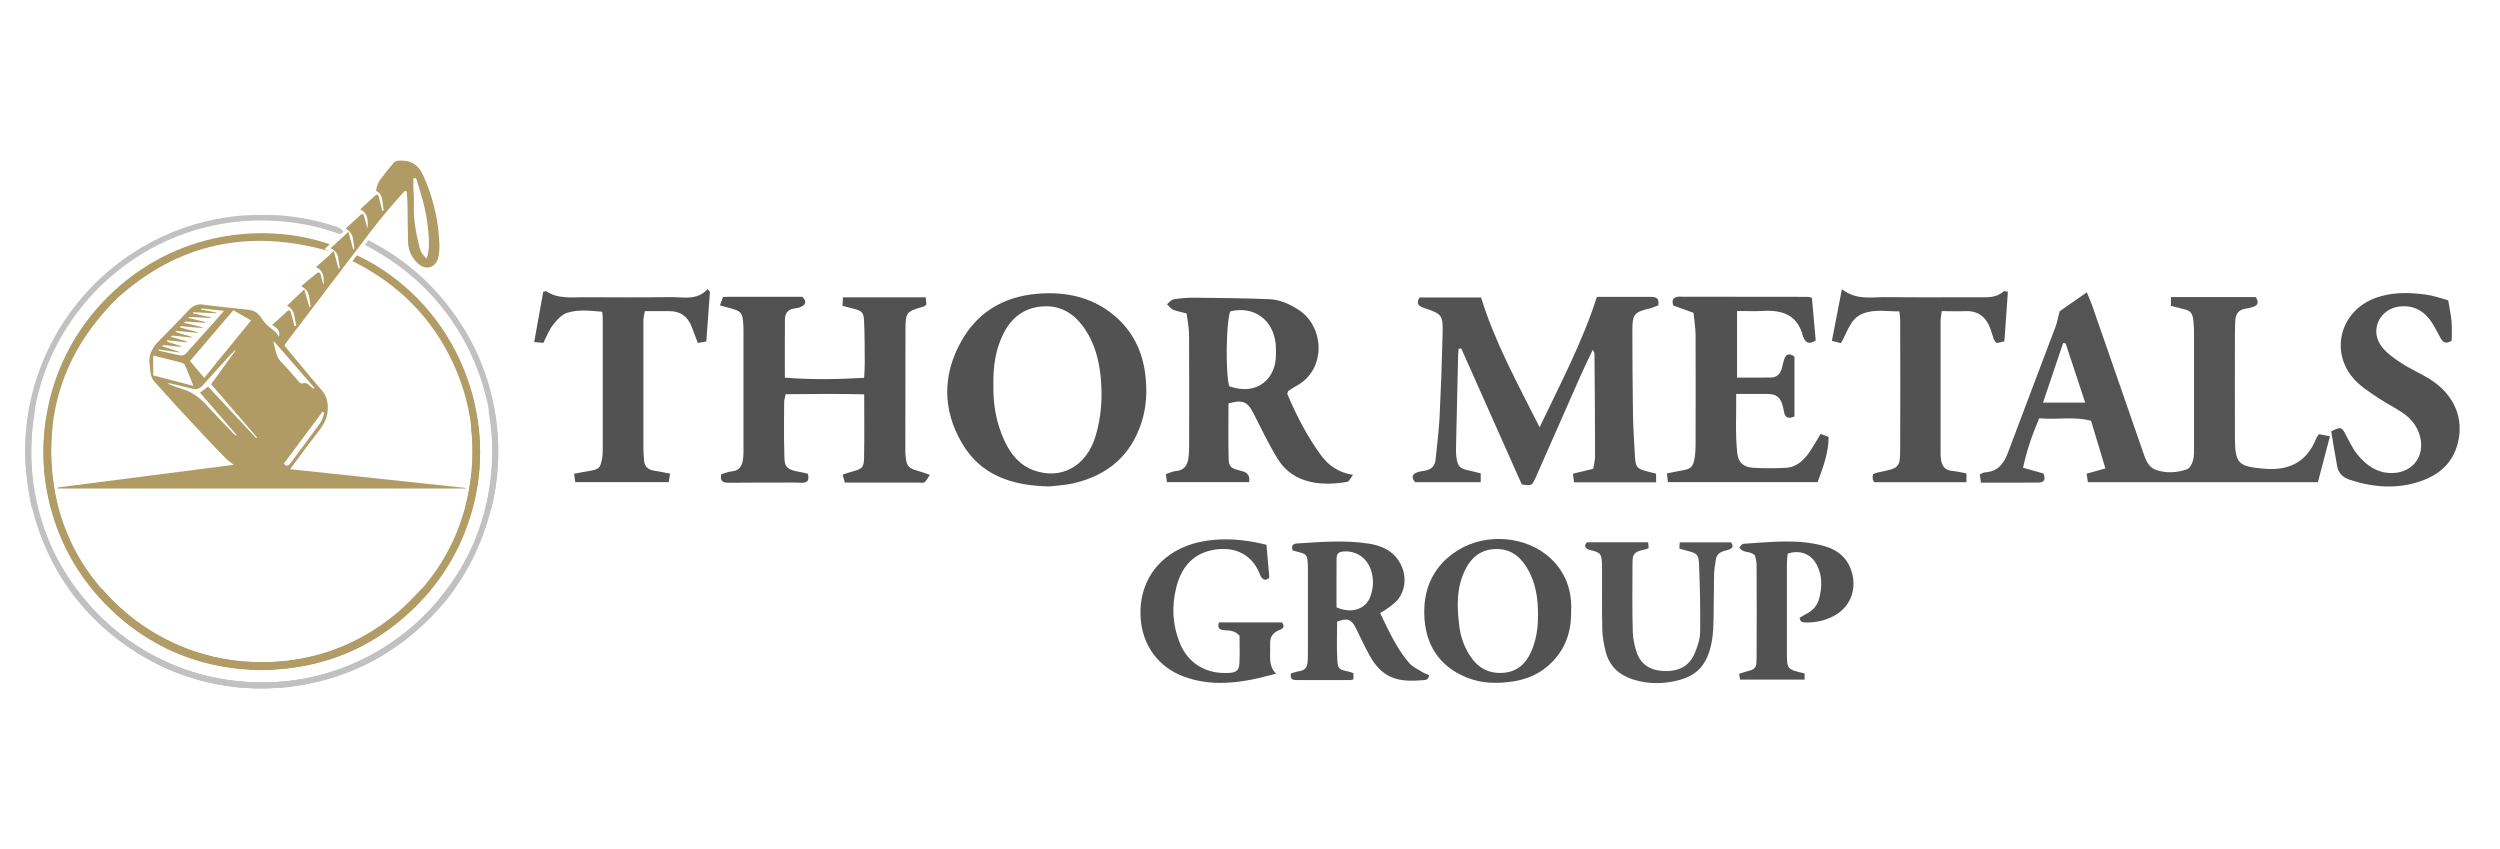 <?xml version="1.0" encoding="UTF-8"?>
<svg id="Layer_2" data-name="Layer 2" xmlns="http://www.w3.org/2000/svg" viewBox="0 0 380 129">
  <defs>
    <style>
      .cls-1 {
        fill: #525252;
      }

      .cls-1, .cls-2, .cls-3, .cls-4, .cls-5, .cls-6, .cls-7, .cls-8 {
        stroke-width: 0px;
      }

      .cls-2 {
        fill: #545454;
      }

      .cls-3 {
        fill: #af9b63;
      }

      .cls-4 {
        fill: #515151;
      }

      .cls-5 {
        fill: #b09c64;
      }

      .cls-6 {
        fill: #535353;
      }

      .cls-7 {
        fill: #555;
      }

      .cls-8 {
        fill: #c1c1c1;
      }
    </style>
  </defs>
  <g>
    <g>
      <path class="cls-1" d="M209.78,93.18c1.3,2.68,2.48,5.36,4.42,7.6.55.63,1.41,1,2.15,1.46.27.17.59.26.85.36,0,.67-.43.75-.8.78-3.29.27-6.12.16-8.27-3.83-.72-1.33-1.36-2.7-2.03-4.06-.67-1.37-1.29-1.6-2.86-1.01,0,1.93-.09,3.88.03,5.82.09,1.42.25,1.46,1.67,1.77.24.05.46.14.78.24v.95c-.19.05-.33.11-.47.11-2.69,0-5.39,0-8.08,0-.61,0-1.11-.03-.95-1.01.4-.11.85-.28,1.31-.35.83-.12,1.18-.61,1.22-1.39.02-.39.05-.78.05-1.17,0-4.31,0-8.61,0-12.92,0-.34,0-.69-.03-1.03-.08-1.14-.21-1.28-1.33-1.57-.32-.08-.65-.18-.96-.27-.22-.67,0-1.01.63-1.05,3.67-.23,7.34-.55,11,.03.72.11,1.44.32,2.11.6,3.11,1.33,4.27,5.25,2.31,7.83-.38.49-.92.87-1.41,1.26-.38.29-.81.52-1.32.84ZM203.14,92.31c2.31,1.03,4.47.29,5.17-1.67.47-1.32.52-2.67.07-4.02-.61-1.8-2.19-2.9-4.03-2.8-.88.05-1.18.27-1.19,1.13-.03,2.44-.01,4.88-.01,7.35Z"/>
      <path class="cls-1" d="M238.81,92.81c.08,3.51-1.07,6.41-3.77,8.61-1.52,1.24-3.3,1.91-5.22,2.18-2.3.33-4.6.29-6.8-.59-4.38-1.74-6.44-5.17-6.53-9.69-.09-4.11,1.55-7.5,5.19-9.73,4.25-2.61,10.32-2.13,13.97,1.24,2.32,2.14,3.29,4.91,3.17,7.98ZM233.78,93.61c.02-2.82-.39-5.25-1.76-7.43-1.12-1.78-2.65-2.84-4.85-2.72-2.12.12-3.52,1.26-4.44,3.1-1.4,2.8-1.28,5.76-.9,8.73.19,1.5.7,2.93,1.51,4.23,1.18,1.9,2.84,2.91,5.12,2.75,2.15-.15,3.48-1.38,4.3-3.26.79-1.82,1.03-3.75,1.01-5.41Z"/>
      <path class="cls-1" d="M192.5,82.79c.15,1.74.3,3.38.44,5.01-.49.5-.9.39-1.24-.1-.16-.24-.24-.53-.36-.8-1.41-3.06-4.22-3.87-7.1-3.28-3.18.65-4.79,2.9-5.49,5.85-.65,2.72-.52,5.44.5,8.07,1.3,3.38,4.12,4.96,7.63,4.74,1.03-.06,1.46-.42,1.51-1.42.07-1.46.02-2.92.02-4.23-.72-.82-1.52-.78-2.3-.84-.68-.05-1.15-.29-.82-1.19h9.56c.43.53.31.91-.36,1.16q-1.41.52-1.43,1.9c0,.39,0,.78,0,1.17.02,1.19-.22,2.42.9,3.57-1.34.33-2.45.64-3.57.87-3.51.71-7,.83-10.42-.42-3.95-1.45-6.37-4.84-6.6-9.01-.34-6.15,3.64-10.37,9.14-11.49,2.78-.57,5.56-.44,8.33.08.52.1,1.04.23,1.68.38Z"/>
      <path class="cls-1" d="M273.54,93.9c.32-.19.67-.41,1.04-.6.97-.49,1.64-1.24,1.92-2.29.47-1.75.51-3.48-.34-5.14-.87-1.68-2.57-2.35-4.44-1.71-.03.47-.11,1-.11,1.53,0,4.5,0,9.01,0,13.51,0,2.54.02,2.54,2.69,3.16v.94h-9.81c-.05-.27-.09-.53-.15-.87.36-.12.67-.25,1-.33,1.44-.35,1.65-.5,1.66-1.93.03-4.8.02-9.59,0-14.39,0-.52-.19-1.03-.25-1.35-.74-.78-1.85-.26-2.36-1.24.2-.19.39-.52.6-.53,4.11-.26,8.24-.8,12.29.34,2.21.62,3.77,2.01,4.3,4.38.57,2.53-.49,4.98-2.78,6.21-1.36.73-2.83,1.08-4.38,1.02-.41-.02-.79-.05-.88-.7Z"/>
      <path class="cls-7" d="M241.24,82.42h9.28c.03.3.05.61.08.9-.23.09-.36.16-.5.19-2.04.37-1.95.95-1.96,2.48-.02,3.32-.05,6.65.04,9.97.03,1.1.26,2.24.63,3.28.69,1.95,2.27,2.71,4.25,2.76,2.05.06,3.68-.73,4.51-2.64.46-1.06.84-2.25.85-3.38.05-3.42-.03-6.84-.17-10.25-.06-1.47-.35-1.65-1.84-2.02-.37-.09-.74-.21-1.15-.33.02-.35.04-.62.06-.95h7.78c.41.5.31.85-.21,1.07-.31.13-.66.19-.98.3-.6.2-1.01.6-1.1,1.25-.11.77-.25,1.55-.27,2.32-.05,2.15-.02,4.3-.07,6.46-.03,1.22-.05,2.45-.27,3.65-.72,3.91-2.53,5.54-6.25,6.17-1.92.33-3.89.23-5.81-.4-2.13-.7-3.54-2.06-4.08-4.22-.27-1.08-.48-2.2-.51-3.31-.07-2.98-.03-5.97-.04-8.95,0-.49.01-.98-.03-1.47-.09-1.08-.28-1.28-1.36-1.59-.28-.08-.59-.12-.84-.27-.42-.25-.46-.6-.05-1.02Z"/>
    </g>
    <g>
      <path class="cls-2" d="M342.87,45.17c.49.72.38,1.2-.35,1.46-.37.14-.76.23-1.15.28-1.13.15-1.57.84-1.61,1.9-.02.59-.05,1.18-.05,1.78,0,5.4-.03,10.8,0,16.2.02,3.72.66,4.13,4.39,4.45,3.88.34,6.53-1.01,7.98-4.63.07-.18.21-.32.41-.62.44.09.91.18,1.66.33-.64,2.43-1.22,4.67-1.83,6.97h-34.96c-.06-.39-.13-.79-.2-1.29.97-.27,1.83-.51,2.86-.8-.73-2.44-1.43-4.74-2.18-7.24-2.55-.7-5.17-.13-7.88-.38-1.04,2.45-1.88,4.82-2.46,7.51,1.1.31,2.08.59,3.1.88.33.79.21,1.37-.72,1.38-2.89.04-5.78.01-8.78.01-.07-.48-.11-.84-.17-1.26.3-.12.53-.28.77-.3,1.93-.11,2.87-1.29,3.5-2.98,2.39-6.4,4.84-12.77,7.24-19.16.27-.73.41-1.51.62-2.34,1.25-.87,2.58-1.8,4.13-2.89.28.69.57,1.31.8,1.95,2.59,7.44,5.17,14.89,7.75,22.33.39,1.13.76,2.32,2.04,2.74,1.54.51,3.14.4,4.65-.12.43-.15.78-.87.92-1.39.18-.69.14-1.44.14-2.16,0-5.66,0-11.33,0-16.99,0-.59-.01-1.19-.07-1.78-.15-1.57-.39-1.81-2.01-2.16-.45-.1-.89-.23-1.43-.37v-1.33h12.86ZM316.95,61.2c-1.07-3.23-2.03-6.12-2.98-9.02-.13-.01-.25-.02-.38-.03-.99,2.94-1.98,5.88-3.05,9.05h6.41Z"/>
      <path class="cls-6" d="M231.31,73.63c-3.08-6.91-6.14-13.79-9.2-20.67-.13.02-.27.03-.4.05-.03.4-.07.79-.08,1.19-.11,4.54-.21,9.08-.31,13.62-.01.53-.02,1.06.04,1.58.2,1.54.51,1.83,2.07,2.15.52.11,1.02.25,1.64.4v1.34h-9.98c-.53-.65-.54-1.19.34-1.5.37-.13.77-.19,1.16-.25.98-.16,1.52-.71,1.62-1.7.21-2.16.5-4.31.61-6.47.21-4.27.36-8.55.46-12.82.06-2.66-.13-2.84-2.77-3.72-.75-.25-1.37-.58-.75-1.62h9.36c2.09,6.8,5.5,12.98,8.9,19.73,3.25-6.8,6.54-13.03,8.71-19.82,2.79,0,5.49,0,8.2,0,.77,0,1.31.19,1.14,1.28-.41.15-.87.39-1.36.5-2.24.51-2.59.88-2.59,3.2,0,4.21.03,8.43.09,12.64.03,1.97.15,3.94.26,5.92.13,2.55.17,2.58,2.58,3.16.19.05.38.1.68.18v1.32h-12.47c-.06-.42-.11-.83-.18-1.32,1.06-.25,2-.48,3.09-.74.1-.66.28-1.29.28-1.92,0-5.2-.05-10.4-.09-15.61,0-.11-.09-.21-.26-.56-.65,1.38-1.25,2.59-1.8,3.83-2.29,5.16-4.56,10.34-6.84,15.5-.6,1.36-.61,1.36-2.13,1.14Z"/>
      <path class="cls-4" d="M109.44,46.39c.2-.55.32-.89.45-1.24.34-.02.6-.04.86-.04,3.76,0,7.52,0,11.19,0,.66.64.59,1.14-.1,1.49-.34.18-.75.25-1.14.3-.97.13-1.38.77-1.39,1.63-.04,2.88-.01,5.76-.01,8.87,4.02.33,7.93.26,12.05.03.04-.84.1-1.55.09-2.25-.01-2.11,0-4.21-.1-6.32-.06-1.41-.31-1.62-1.71-1.97-.5-.12-1-.26-1.57-.4.02-.48.04-.84.07-1.3h12.58c.04.41.07.78.1,1.09-.17.14-.26.27-.37.3-2.77.82-2.8.82-2.81,3.81-.02,5.86-.01,11.72-.02,17.58,0,.46,0,.92.04,1.38.16,1.55.43,1.83,1.97,2.25.49.13.97.33,1.72.59-.34.48-.52.86-.81,1.11-.16.13-.5.06-.77.06-3.75,0-7.5,0-11.34,0-.12-.41-.22-.76-.34-1.21.5-.17.92-.33,1.35-.44,1.67-.46,1.88-.6,1.91-2.24.06-3.08.02-6.16.02-9.53-4.02-.1-7.93-.06-11.94-.02-.1.49-.23.86-.23,1.23-.01,2.5-.05,5.01.02,7.51.06,2.02-.18,2.68,2.58,3.12.32.05.63.14,1,.23.19.8.13,1.35-.84,1.37-.46,0-.92-.03-1.39-.03-3.23,0-6.46,0-9.69.03-.85,0-1.47-.09-1.25-1.29.52-.15,1.06-.39,1.63-.44,1.16-.11,1.55-.87,1.69-1.85.08-.58.07-1.18.07-1.77,0-5.86,0-11.72,0-17.58,0-.26,0-.53-.01-.79-.09-2.17-.26-2.38-2.39-2.92-.31-.08-.62-.17-1.2-.33Z"/>
      <path class="cls-4" d="M186.73,61.3c0,2.86-.05,5.62.02,8.38.04,1.34.32,1.5,2.02,1.92q1.34.33,1.09,1.68c-4.11,0-8.24,0-12.49,0-.05-.37-.09-.74-.15-1.21.53-.17,1.01-.44,1.5-.47,1.34-.1,1.8-.95,1.94-2.09.07-.59.09-1.18.09-1.77,0-5.6.02-11.2-.01-16.8,0-1.09-.24-2.18-.38-3.3-.82-.22-1.48-.32-2.06-.57-.36-.15-.61-.55-.91-.83.32-.26.62-.68.98-.74,1.04-.17,2.1-.26,3.15-.25,3.82.04,7.65.07,11.46.23,1.59.07,3.04.74,4.4,1.61,3.96,2.56,4.26,9.07-.3,11.55-.46.25-.89.55-1.27.8-.06.21-.17.36-.13.46,1.39,3.28,3.01,6.44,5.12,9.31,1.12,1.53,2.6,2.59,4.86,2.98-.4.5-.6,1-.88,1.05-3.51.62-8.11.49-10.56-3.47-1.38-2.23-2.5-4.62-3.69-6.95-.91-1.77-1.64-2.11-3.82-1.5ZM186.84,58.71c4.43,1.56,7.14-1.33,7.1-4.81,0-.53.02-1.06-.03-1.58-.36-3.73-3.35-5.88-6.91-4.99-.62,1.56-.75,9.23-.16,11.38Z"/>
      <path class="cls-1" d="M159.49,73.94c-5.93-.12-10.46-1.83-13.23-6.51-3.01-5.09-3.03-10.43-.13-15.59,2.76-4.9,7.21-7.1,12.77-7.26,3.9-.11,7.45.85,10.47,3.38,2.75,2.31,4.24,5.31,4.7,8.84.32,2.51.22,4.99-.56,7.41-1.61,5.02-5.12,8-10.18,9.21-1.46.35-2.99.41-3.84.52ZM151,58.48c-.08,2.88.41,5.78,1.68,8.52.94,2.02,2.28,3.71,4.48,4.5,4.13,1.47,7.96-.62,9.34-5.12.92-3,1.11-6.09.79-9.19-.26-2.49-.89-4.92-2.31-7.06-1.56-2.36-3.65-3.79-6.61-3.55-2.74.23-4.62,1.7-5.84,4.12-1.22,2.42-1.57,4.99-1.54,7.78Z"/>
      <path class="cls-1" d="M276.28,73.28c-7.72,0-15.16,0-22.76,0-.04-.38-.09-.79-.15-1.32.81-.16,1.5-.31,2.2-.43,1.44-.24,1.78-.52,2.02-1.97.12-.71.14-1.44.14-2.16.01-5.46.02-10.93,0-16.39,0-1.11-.19-2.21-.31-3.46-1.08-.39-2.1-.75-3.07-1.1-.29-.83-.03-1.25.72-1.35.19-.03.4,0,.59,0,6.4,0,12.8,0,19.2.02.12,0,.25.07.55.15.19,2.13.38,4.32.58,6.48-.94.61-1.49.4-1.86-.43-.03-.06-.05-.12-.07-.19-.78-3.16-3.03-4.04-5.99-3.87-1.3.07-2.61.01-4.04.01v10.12c1.81,0,3.5.03,5.2-.01.91-.02,1.41-.61,1.63-1.47.11-.45.2-.9.35-1.33.3-.85.85-.9,1.55-.37v9.08c-.88.43-1.45.21-1.6-.72-.49-2.98-1.62-2.69-3.91-2.69-1.04,0-2.07,0-3.35,0,.04,3.17-.16,6.11.17,9.04.16,1.38.93,2.08,2.39,2.18,1.64.1,3.3.09,4.94.01,1.75-.08,2.86-1.23,3.77-2.58.54-.81,1.01-1.66,1.56-2.57.45.17.8.3,1.22.45,0,2.46-.86,4.65-1.67,6.87Z"/>
      <path class="cls-1" d="M372.13,45.65c.19,1.18.42,2.2.51,3.24.08.97.02,1.95.02,2.88-.92.63-1.38.24-1.78-.53-.49-.93-.96-1.88-1.59-2.71-1.11-1.45-2.64-2.15-4.5-1.95-3.14.34-4.68,3.69-2.73,6.16.79,1,1.92,1.79,3.01,2.49,1.38.9,2.91,1.54,4.3,2.42,3.69,2.34,5.2,5.97,4.2,9.78-.71,2.71-2.49,4.47-5,5.47-3.78,1.51-7.6,1.27-11.41.02-1.02-.34-1.72-.98-1.91-2.05-.33-1.79-.62-3.59-.91-5.31,1.4-.69,1.57-.65,2.06.23.6,1.09,1.11,2.26,1.87,3.22,1.35,1.69,3.05,2.93,5.37,2.89,3.16-.06,5.04-2.66,4.17-5.69-.42-1.46-1.32-2.58-2.54-3.42-1.19-.82-2.51-1.45-3.71-2.26-1.25-.84-2.57-1.66-3.59-2.74-3.89-4.11-2.36-10.37,2.92-12.43,2.55-.99,5.18-.93,7.81-.59,1.1.14,2.16.53,3.44.87Z"/>
      <path class="cls-1" d="M107.91,44.37c-.18,2.47-.36,4.93-.55,7.53-.37.07-.79.14-1.29.23-.33-.88-.63-1.67-.93-2.45-.61-1.6-1.75-2.41-3.48-2.39-1.18.01-2.36,0-3.64,0-.09.54-.22.98-.22,1.41-.01,6.52,0,13.05,0,19.57,0,.53.05,1.05.08,1.58.05,1,.57,1.56,1.57,1.7.77.11,1.53.28,2.4.44-.08.52-.13.87-.2,1.29h-14.21c-.05-.35-.1-.71-.18-1.27.82-.15,1.57-.31,2.33-.43,1.41-.22,1.66-.42,1.91-1.8.1-.51.12-1.05.12-1.57,0-6.59,0-13.18,0-19.77,0-.26-.04-.52-.08-1.05-1.8-.16-3.65-.4-5.39.18-.84.28-1.57,1.14-2.15,1.9-.59.76-.93,1.72-1.4,2.64-.42-.03-.79-.06-1.4-.11.48-2.67.93-5.2,1.37-7.64.3-.07.39-.12.43-.1,1.81,1.21,3.86.91,5.85.92,4.36.01,8.72.05,13.08-.02,1.92-.03,3.97.58,5.62-1.21.12.14.24.29.37.43Z"/>
      <path class="cls-1" d="M284.87,73.28c-.08-.17-.19-.33-.22-.51-.03-.19.02-.39.04-.7.27-.09.55-.22.86-.28,3.23-.66,3.27-.66,3.28-3.86.03-6.39.01-12.78,0-19.17,0-.39-.06-.78-.12-1.43-1.9.02-3.79-.38-5.61.36-1.91.78-2.26,2.79-3.29,4.47-.44-.11-.9-.23-1.36-.35.51-2.65.99-5.11,1.52-7.85,2.24,1.74,4.58,1.17,6.81,1.2,4.62.06,9.25.02,13.87.02,1.37,0,2.77.15,3.91-.9.09-.08.36.03.64.07-.18,2.49-.35,4.95-.53,7.53-.41.09-.82.18-1.2.27-.19-.26-.34-.4-.41-.58-.2-.56-.34-1.13-.55-1.68-.65-1.71-1.83-2.67-3.76-2.6-1.17.05-2.35,0-3.61,0-.07.63-.17,1.07-.17,1.52,0,6.46,0,12.91,0,19.37,0,.59-.02,1.2.08,1.77.17.91.62,1.56,1.69,1.63.71.05,1.4.24,2.16.38v1.33h-14.07Z"/>
    </g>
  </g>
  <g>
    <g>
      <path class="cls-3" d="M8.75,74.1c8.9-1.15,17.81-2.29,26.78-3.45-.45-.36-.88-.64-1.23-1-1.11-1.12-2.19-2.25-3.27-3.4-1.3-1.38-2.59-2.77-3.87-4.16-1.25-1.36-2.48-2.74-3.72-4.11-.37-.41-.5-.91-.58-1.43-.05-.34-.04-.69-.1-1.03-.2-1.15.12-2.14.82-3.04.18-.23.38-.46.59-.67,1.51-1.56,3.05-3.09,4.53-4.67.62-.67,1.24-.97,2.19-.84,2.3.32,4.61.53,6.92.79.76.08,1.35.44,1.79,1.06.22.31.42.64.68.92.29.32.61.63.97.89.47.34.91.69,1.13,1.26.24-.75-.08-1.33-1.02-1.81.1-.09.19-.18.28-.26.66-.6,1.32-1.21,1.98-1.81.3-.28.5-.22.6.18.18.68.35,1.35.54,2.06.12-.04.2-.06.28-.09,0-.05,0-.07,0-.09-.09-.4-.22-.8-.27-1.21-.09-.75-.39-1.34-1.14-1.72.87-.83,1.72-1.64,2.61-2.48.28.93.53,1.81.79,2.68.03,0,.06.01.08.02.03-.07.11-.15.1-.21-.06-.45-.16-.89-.22-1.34-.09-.67-.41-1.18-1.01-1.51-.04-.02-.08-.06-.11-.09,0,0,0-.02-.04-.09.77-.64,1.55-1.3,2.35-1.93.25-.2.46-.1.56.23.11.35.17.72.27,1.07.04.16.1.31.19.45,0-1.04.09-2.11-1.17-2.67.91-.82,1.78-1.6,2.71-2.43.25.91.48,1.77.71,2.65.11-.04.19-.07.22-.08-.08-.45-.18-.87-.22-1.29-.08-.78-.41-1.39-1.21-1.72.92-.84,1.8-1.65,2.72-2.49.24.92.48,1.78.71,2.65.03,0,.07.01.1.02.03-.08.1-.17.09-.25-.06-.45-.13-.89-.2-1.34-.11-.69-.46-1.22-1.13-1.57.19-.18.35-.33.52-.48.54-.49,1.07-.98,1.61-1.47.44-.4.58-.36.72.2.15.57.3,1.14.48,1.7.09-1.12.14-2.23-1.1-2.89.19-.18.35-.33.51-.48.57-.52,1.14-1.05,1.71-1.57.3-.28.5-.22.6.18.18.69.35,1.38.53,2.11.1-.03.18-.06.22-.07-.06-.45-.14-.85-.18-1.26-.07-.72-.25-1.37-.98-1.7.06-.66.27-1.24.65-1.74.64-.85,1.29-1.69,1.98-2.49.38-.43.95-.39,1.47-.37,1.51.06,2.46.92,3.05,2.23,1.4,3.1,2.23,6.35,2.43,9.75.06.94.09,1.88-.15,2.8-.39,1.47-1.81,1.94-2.96.95-1.03-.89-1.58-2.03-1.62-3.38-.05-1.97-.05-3.93-.09-5.9-.01-.59-.08-1.19-.12-1.76-.22-.18-.33-.05-.46.09-1.79,1.99-3.53,4.03-5.15,6.18-4.14,5.47-8.31,10.93-12.46,16.39-.18.24-.34.49-.52.75.54.65,1.05,1.28,1.58,1.91,1.36,1.63,2.7,3.28,4.09,4.87.85.98,1.03,2.08.9,3.3-.15,1.4-.95,2.45-1.79,3.51-1.32,1.67-2.56,3.4-3.91,5.21,8.97.96,17.84,1.9,26.7,2.85,0,.03,0,.06,0,.09-20.69,0-41.38,0-62.07,0,0-.04,0-.07,0-.11ZM35.47,47.15c-2.22,2.59-4.4,5.15-6.59,7.72.73.87,1.43,1.71,2.16,2.57,2.38-2.92,4.73-5.81,7.12-8.73-.91-.53-1.78-1.03-2.68-1.55ZM31.21,48.94s0,.07-.01.1c-.06,0-.13.02-.19.01-.88-.05-1.76-.11-2.64-.16-.12,0-.23.03-.35.05,0,.04,0,.08,0,.13.98.24,1.96.48,2.95.73-.32.05-.63.02-.94,0-.3-.02-.59-.05-.89-.07-.31-.03-.62-.06-.93-.08-.28-.02-.58-.12-.85,0,0,.04,0,.08,0,.12.92.25,1.83.5,2.75.75,0,.03-.01.06-.02.08-1.12-.1-2.24-.2-3.36-.31-.01.06-.02.11-.04.17.84.36,1.78.46,2.62.82-.17.03-.32.02-.48,0-.83-.09-1.66-.18-2.49-.26-.11-.01-.22.04-.33.06,0,.04,0,.09,0,.13.8.23,1.6.46,2.4.7-.01.04-.02.08-.03.13-.99-.11-1.97-.21-2.96-.32-.02.05-.04.09-.06.14.1.06.19.14.29.17.61.19,1.23.37,1.85.56.06.02.12.07.18.1-1.01.03-1.99-.22-2.98-.23-.01.06-.03.11-.04.17.88.29,1.76.58,2.64.87,0,.03-.01.05-.02.08-1.05-.15-2.11-.3-3.16-.46,0,.05-.02.1-.03.15.13.04.26.08.39.11.88.2,1.77.38,2.65.6.51.13.9.03,1.25-.37,1.58-1.77,3.17-3.53,4.75-5.3.3-.33.58-.68.92-1.07-1.21-.12-2.33-.24-3.46-.35,0,.05-.01.1-.02.15.78.16,1.55.32,2.33.48,0,.03-.01.07-.02.1-1.17-.05-2.34-.11-3.51-.16,0,.06-.02.12-.02.18.9.2,1.79.4,2.69.59,0,.04-.01.07-.02.11-1.1-.06-2.2-.11-3.3-.17,0,.06-.02.12-.03.18l2.52.59ZM64.83,39.28c.09-.25.19-.45.22-.65.07-.45.13-.9.14-1.35.01-1.97-.23-3.92-.68-5.84-.32-1.39-.78-2.74-1.18-4.11-.06-.2-.15-.35-.5-.18,0,.41,0,.86,0,1.31.02.89.11,1.78.08,2.67-.09,2.24.34,4.4.88,6.56.16.64.51,1.1,1.03,1.6ZM29.4,58.65c-.44-1.11-.84-2.14-1.28-3.15-.07-.17-.33-.32-.53-.37-.66-.2-1.33-.35-2-.52-.76-.19-1.52-.38-2.3-.57v3.02c2,.52,4,1.04,6.1,1.59ZM35.86,66.22s.07-.07.1-.11c-1.85-2.13-3.7-4.27-5.56-6.42.43-.32.83-.62,1.23-.92,2.43,2.6,4.82,5.16,7.21,7.72.02.03.05.05.08.07.02.01.04,0,.07,0,.01,0,.02,0,.03-.01,0,0,.02-.02.06-.05-2.33-2.7-4.66-5.39-6.99-8.1,1.26-1.73,2.48-3.42,3.71-5.11-.02-.02-.05-.04-.07-.06-.32.32-.66.63-.96.97-1.33,1.46-2.67,2.92-3.98,4.4-.46.52-.98.62-1.61.47-1.08-.26-2.15-.52-3.23-.78-.12-.03-.25-.04-.38-.06.03.12.08.17.14.19.63.23,1.24.49,1.88.67,1.48.42,2.67,1.25,3.7,2.38,1.36,1.5,2.78,2.95,4.17,4.42.12.12.26.22.39.33ZM41.62,51.87c-.03.07-.04.1-.04.11.02.13.04.26.08.38.25.89.29,1.83,1.01,2.57.97.99,1.86,2.08,2.78,3.12.17.19.34.29.62.21.34-.1.66.03.92.27.18.16.34.33.53.48.06.04.17.02.25.03,0-.03.01-.06.02-.09-2.05-2.35-4.1-4.71-6.17-7.09ZM49.01,62.6c-1.97,2.64-3.92,5.25-5.86,7.86.31.46.69.39.99-.02,1.44-1.96,2.88-3.91,4.34-5.86.42-.56.64-1.18.82-1.86-.09-.04-.17-.07-.29-.12Z"/>
      <path class="cls-5" d="M8.85,77.27h-1.06c-2.65-9.21-1.27-22.37,8.65-32.2,10.03-9.94,23.64-11.37,33.68-7.95-.26.24-.5.47-.78.73.23.11.42.2.64.31-12.12-3.43-22.91-1.22-32.27,7.28-8.94,8.94-11.67,19.6-8.86,31.83Z"/>
      <path class="cls-8" d="M5.75,77.24c-.09.02-.13.04-.16.04-.72.04-.76.05-.88-.66-.28-1.68-.56-3.37-.75-5.07-.13-1.2-.16-2.42-.14-3.63.05-3.16.52-6.27,1.4-9.31.63-2.18,1.46-4.28,2.49-6.3,1.26-2.47,2.79-4.76,4.57-6.88,2.26-2.68,4.85-4.98,7.77-6.9,3.99-2.62,8.33-4.38,13.02-5.26,1.67-.31,3.35-.55,5.06-.57,1.38-.01,2.76-.07,4.14.02,2.64.17,5.23.63,7.77,1.4.22.07.43.13.65.2.29.09.61.16.87.3.24.13.43.34.64.52-.33.48-.42.5-.96.3-1.87-.67-3.8-1.14-5.76-1.47-1.75-.29-3.51-.42-5.29-.45-3.56-.06-7.03.43-10.44,1.44-1.97.58-3.87,1.34-5.7,2.26-2.46,1.24-4.75,2.76-6.86,4.54-2.74,2.3-5.06,4.96-6.99,7.97-2.3,3.58-3.89,7.46-4.75,11.63-.26,1.28-.48,2.57-.57,3.87-.12,1.77-.18,3.54-.13,5.31.06,2.03.38,4.04.85,6.02.05.21.09.41.14.64Z"/>
      <path class="cls-5" d="M65.5,89.65c-6.54,7.64-14.8,11.85-24.92,12.14-12.04.35-21.48-5.84-26.51-12.26.5,0,.95-.02,1.41.01.11,0,.22.17.31.28,2.99,3.37,6.52,6.02,10.62,7.91,3.15,1.46,6.45,2.4,9.91,2.74,9.11.9,17.19-1.58,24.2-7.45,1.17-.98,2.21-2.13,3.29-3.22.19-.2.37-.29.65-.28.33.02.66,0,.99,0l.05.13Z"/>
      <path class="cls-8" d="M69.02,89.66c-6.17,8.22-14.28,13.24-24.52,14.63-7.19.98-14.08-.17-20.6-3.38-5.39-2.65-9.82-6.45-13.35-11.31.55-.22,1.04-.1,1.37.33,1.19,1.55,2.49,3.01,3.93,4.34,2.15,2,4.51,3.72,7.09,5.14,2.66,1.47,5.47,2.58,8.42,3.29,1.4.34,2.84.59,4.27.76,1.54.18,3.11.29,4.66.27,3.19-.03,6.32-.5,9.38-1.41,2.19-.65,4.3-1.49,6.31-2.55,2.27-1.2,4.39-2.61,6.36-4.27,2.03-1.71,3.85-3.62,5.44-5.74.13-.18.28-.27.51-.24.22.02.44,0,.67,0,.02.05.04.1.06.14Z"/>
      <path class="cls-5" d="M53.58,39.7c.06-.09.1-.17.15-.23.17-.23.35-.45.52-.67,14.04,6.62,21.81,22.92,17.57,38.47h-1.15c1.96-7.49,1.5-14.81-1.71-21.87-3.22-7.06-8.41-12.25-15.37-15.7Z"/>
      <path class="cls-8" d="M55.45,37.22c.19-.25.36-.48.54-.71,5.14,2.61,9.39,6.22,12.78,10.83,3.71,5.04,5.94,10.68,6.71,16.88.55,4.39.28,8.74-.78,13.07-.17,0-.3,0-.43,0s-.26,0-.47,0c1.9-8.02,1.3-15.79-2.13-23.25-3.43-7.46-8.9-13.02-16.23-16.82Z"/>
    </g>
    <path class="cls-5" d="M41.57,101.84c-10.05.31-18.72-2.95-25.76-10.23-8.37-8.66-10.16-19.81-8.81-27.85.34.37.66.69.94,1.05.07.09.02.28,0,.42-.48,4.48-.05,8.88,1.31,13.18,1.04,3.31,2.58,6.38,4.65,9.16,5.47,7.34,12.75,11.63,21.82,12.86,1.52.21,3.07.2,4.6.26.28.01.47.08.64.29.21.26.44.49.67.74l-.06.12Z"/>
    <path class="cls-5" d="M38,101.84c10.05.31,18.72-2.95,25.76-10.23,8.37-8.66,10.16-19.81,8.81-27.85-.34.37-.66.69-.94,1.05-.07.09-.02.28,0,.42.48,4.48.05,8.88-1.31,13.18-1.04,3.31-2.57,6.38-4.65,9.16-5.47,7.34-12.75,11.63-21.82,12.86-1.52.21-3.07.2-4.6.26-.28.01-.47.08-.64.29-.21.26-.44.49-.67.74l.06.12Z"/>
    <path class="cls-8" d="M44.31,104.4c-10.22,1.07-19.42-1.46-27.41-8.01-5.61-4.6-9.45-10.43-11.53-17.4-1.72-5.76-1.95-11.58-.79-17.48.53.26.78.7.69,1.23-.33,1.93-.51,3.87-.51,5.83,0,2.94.35,5.84,1.06,8.69.74,2.95,1.83,5.76,3.32,8.41.71,1.26,1.5,2.48,2.35,3.65.92,1.25,1.9,2.47,2.97,3.6,2.19,2.31,4.67,4.29,7.41,5.91,1.96,1.16,4.01,2.14,6.16,2.89,2.42.85,4.91,1.44,7.46,1.76,2.63.32,5.27.36,7.91.08.22-.02.38.02.52.21.13.18.3.33.45.49-.02.05-.04.09-.07.14Z"/>
    <path class="cls-8" d="M35.26,104.4c10.22,1.07,19.42-1.46,27.41-8.01,5.61-4.6,9.45-10.43,11.53-17.4,1.72-5.76,1.95-11.58.79-17.48-.53.26-.78.7-.69,1.23.33,1.93.51,3.87.51,5.83,0,2.94-.35,5.84-1.06,8.69-.74,2.95-1.83,5.76-3.32,8.41-.71,1.26-1.5,2.48-2.35,3.65-.92,1.25-1.9,2.47-2.97,3.6-2.19,2.31-4.67,4.29-7.41,5.91-1.96,1.16-4.01,2.14-6.16,2.89-2.42.85-4.91,1.44-7.46,1.76-2.63.32-5.27.36-7.91.08-.22-.02-.38.02-.52.21-.13.18-.3.33-.45.49.02.05.04.09.07.14Z"/>
  </g>
</svg>